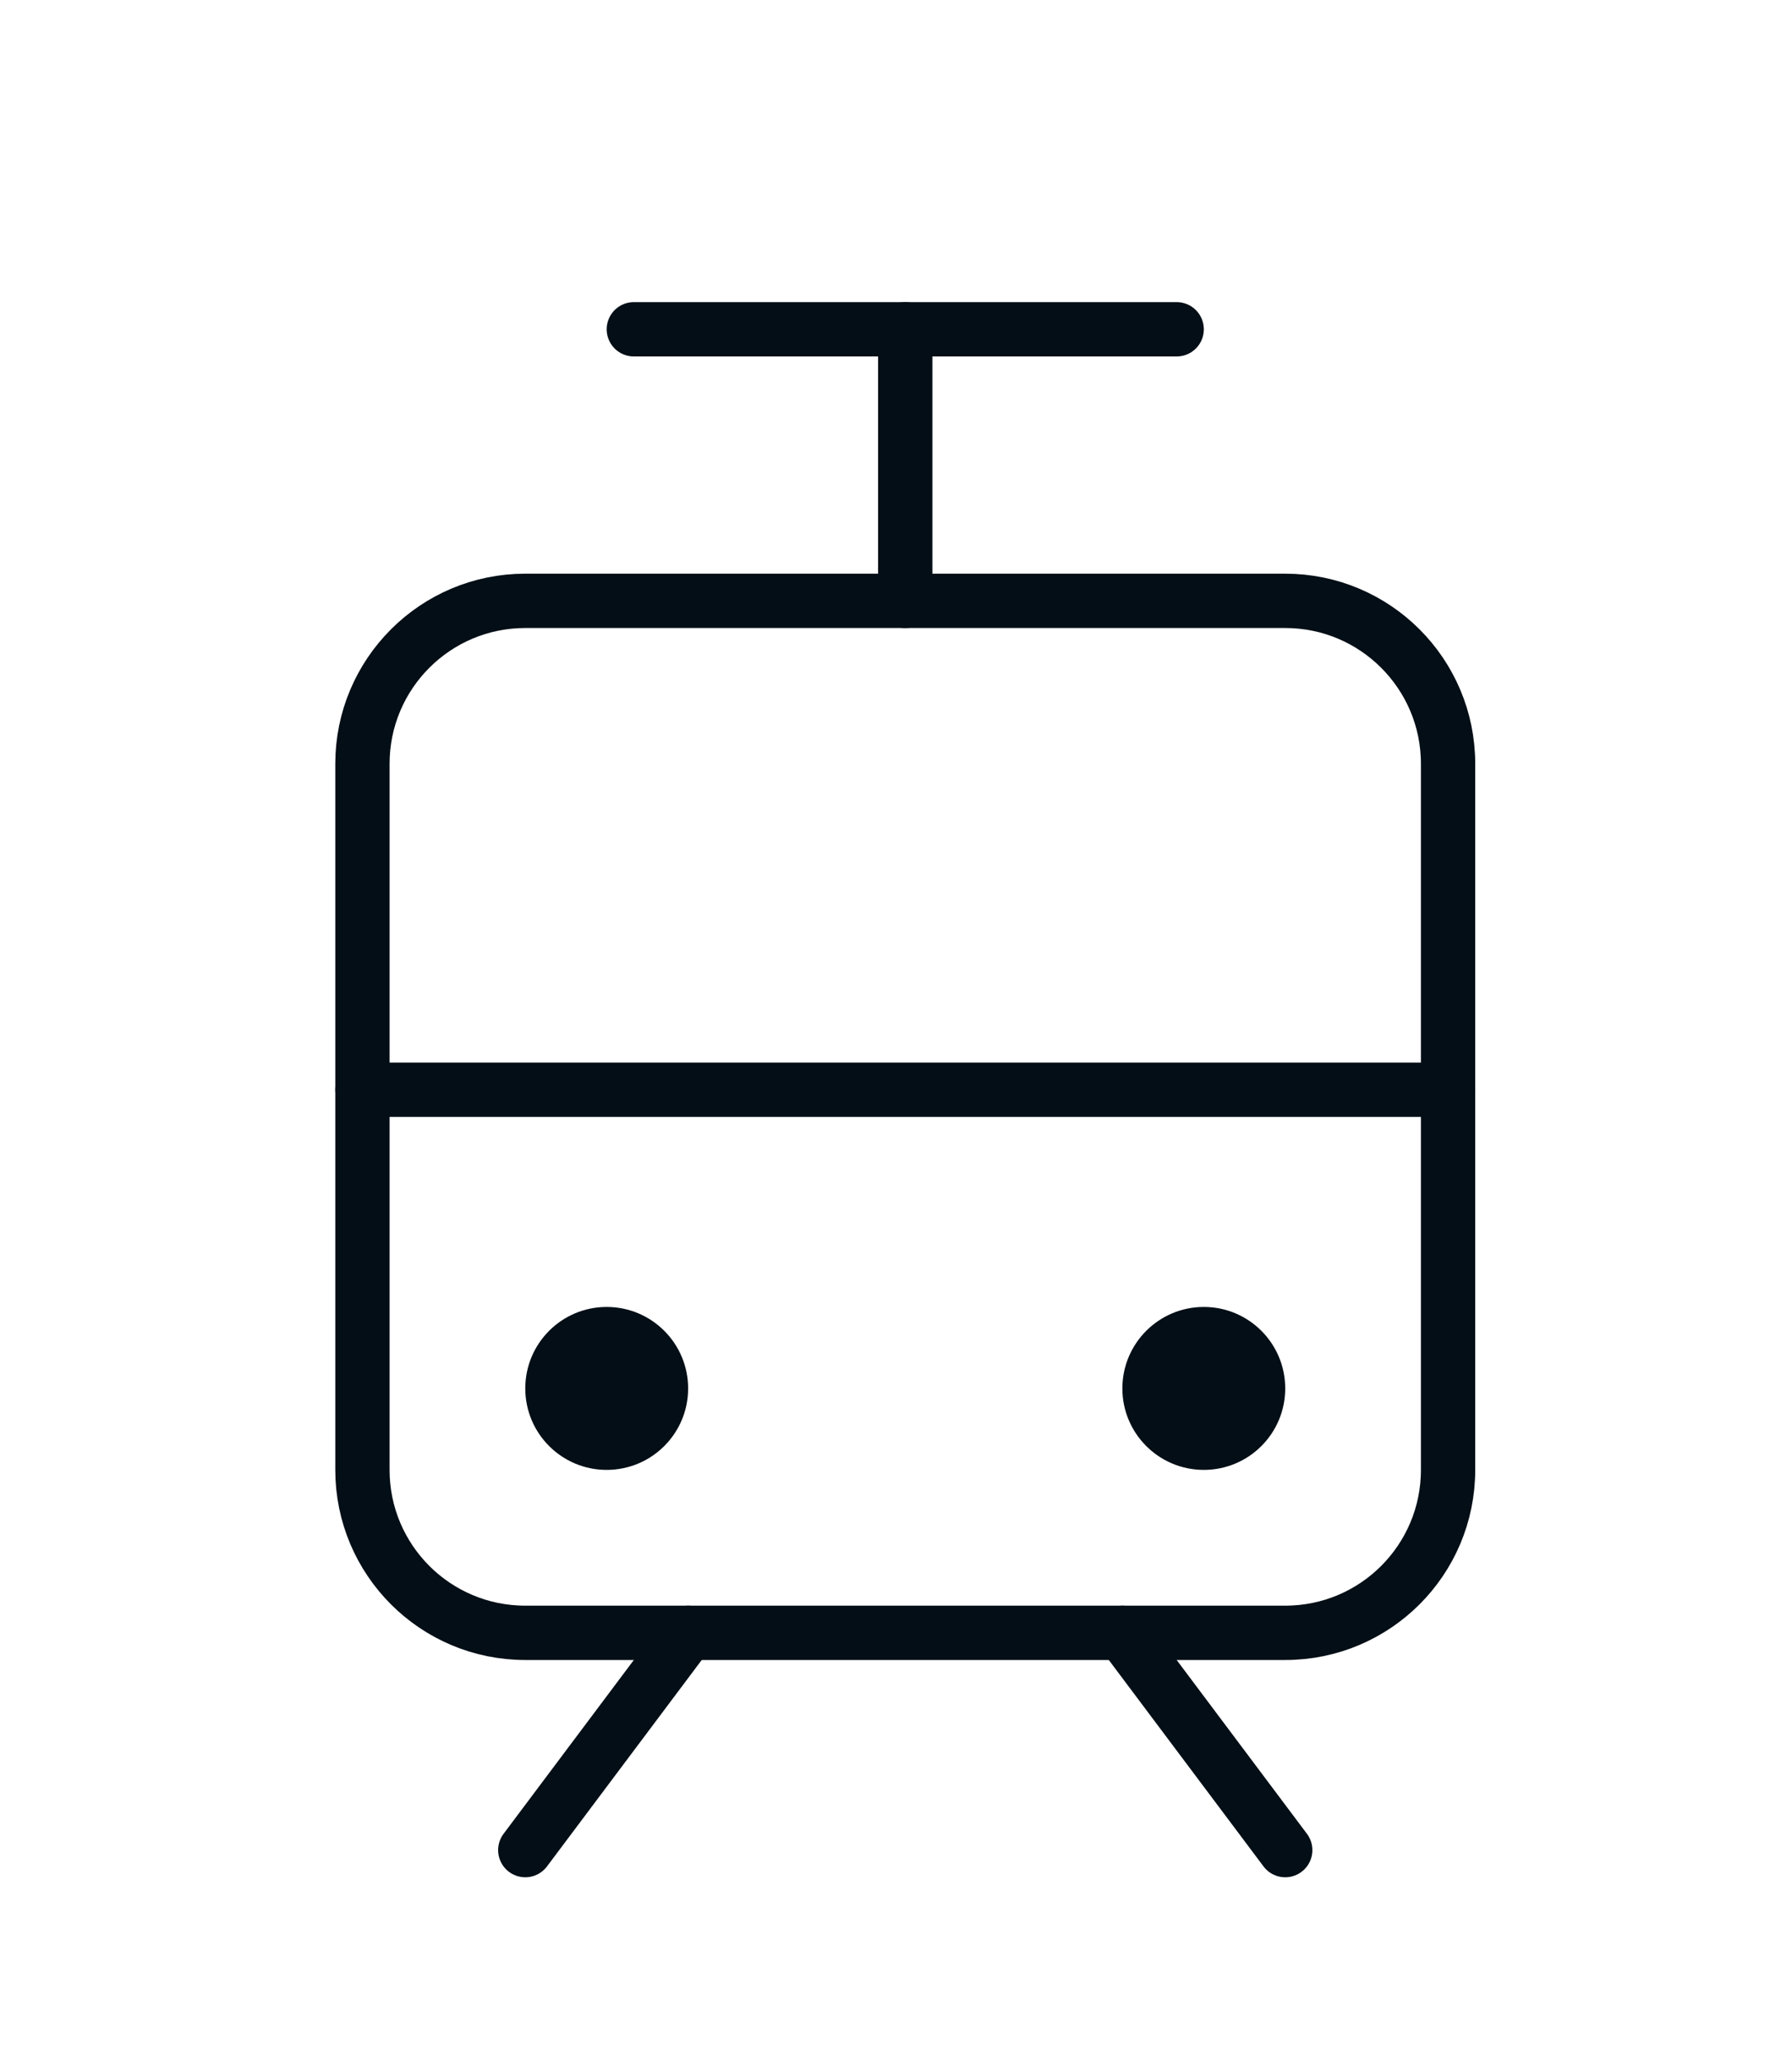 <svg width="40" height="46" viewBox="0 0 40 46" fill="none" xmlns="http://www.w3.org/2000/svg">
<g clip-path="url(#clip0_9_6846)" filter="url(#filter0_d_9_6846)">
<path d="M15.36 32.426L11.725 37.273" stroke="#030E16" stroke-width="1.212" stroke-linecap="round" stroke-linejoin="round"/>
<path d="M25.053 32.426L28.688 37.273" stroke="#030E16" stroke-width="1.212" stroke-linecap="round" stroke-linejoin="round"/>
<path d="M8.09 20.31H32.323" stroke="#030E16" stroke-width="1.212" stroke-linecap="round" stroke-linejoin="round"/>
<path d="M28.688 9.404H11.725C9.717 9.404 8.09 11.032 8.09 13.039V28.791C8.09 30.799 9.717 32.426 11.725 32.426H28.688C30.696 32.426 32.323 30.799 32.323 28.791V13.039C32.323 11.032 30.696 9.404 28.688 9.404Z" stroke="#030E16" stroke-width="1.212" stroke-linecap="round" stroke-linejoin="round"/>
<path d="M20.206 3.346V9.404" stroke="#030E16" stroke-width="1.212" stroke-linecap="round" stroke-linejoin="round"/>
<path d="M13.542 28.791C14.546 28.791 15.36 27.978 15.36 26.974C15.36 25.97 14.546 25.156 13.542 25.156C12.538 25.156 11.725 25.97 11.725 26.974C11.725 27.978 12.538 28.791 13.542 28.791Z" fill="#030E16"/>
<path d="M26.871 28.791C27.875 28.791 28.688 27.978 28.688 26.974C28.688 25.97 27.875 25.156 26.871 25.156C25.867 25.156 25.053 25.97 25.053 26.974C25.053 27.978 25.867 28.791 26.871 28.791Z" fill="#030E16"/>
<path d="M14.148 3.346H26.265" stroke="#030E16" stroke-width="1.212" stroke-linecap="round" stroke-linejoin="round"/>
</g>
<defs>
<filter id="filter0_d_9_6846" x="-3.18" y="0.923" width="46.774" height="46.774" filterUnits="userSpaceOnUse" color-interpolation-filters="sRGB">
<feFlood flood-opacity="0" result="BackgroundImageFix"/>
<feColorMatrix in="SourceAlpha" type="matrix" values="0 0 0 0 0 0 0 0 0 0 0 0 0 0 0 0 0 0 127 0" result="hardAlpha"/>
<feOffset dy="4"/>
<feGaussianBlur stdDeviation="2"/>
<feComposite in2="hardAlpha" operator="out"/>
<feColorMatrix type="matrix" values="0 0 0 0 0 0 0 0 0 0 0 0 0 0 0 0 0 0 0.25 0"/>
<feBlend mode="normal" in2="BackgroundImageFix" result="effect1_dropShadow_9_6846"/>
<feBlend mode="normal" in="SourceGraphic" in2="effect1_dropShadow_9_6846" result="shape"/>
</filter>
<clipPath id="clip0_9_6846">
<rect width="38.774" height="38.774" fill="white" transform="translate(0.82 0.923)"/>
</clipPath>
</defs>
</svg>
